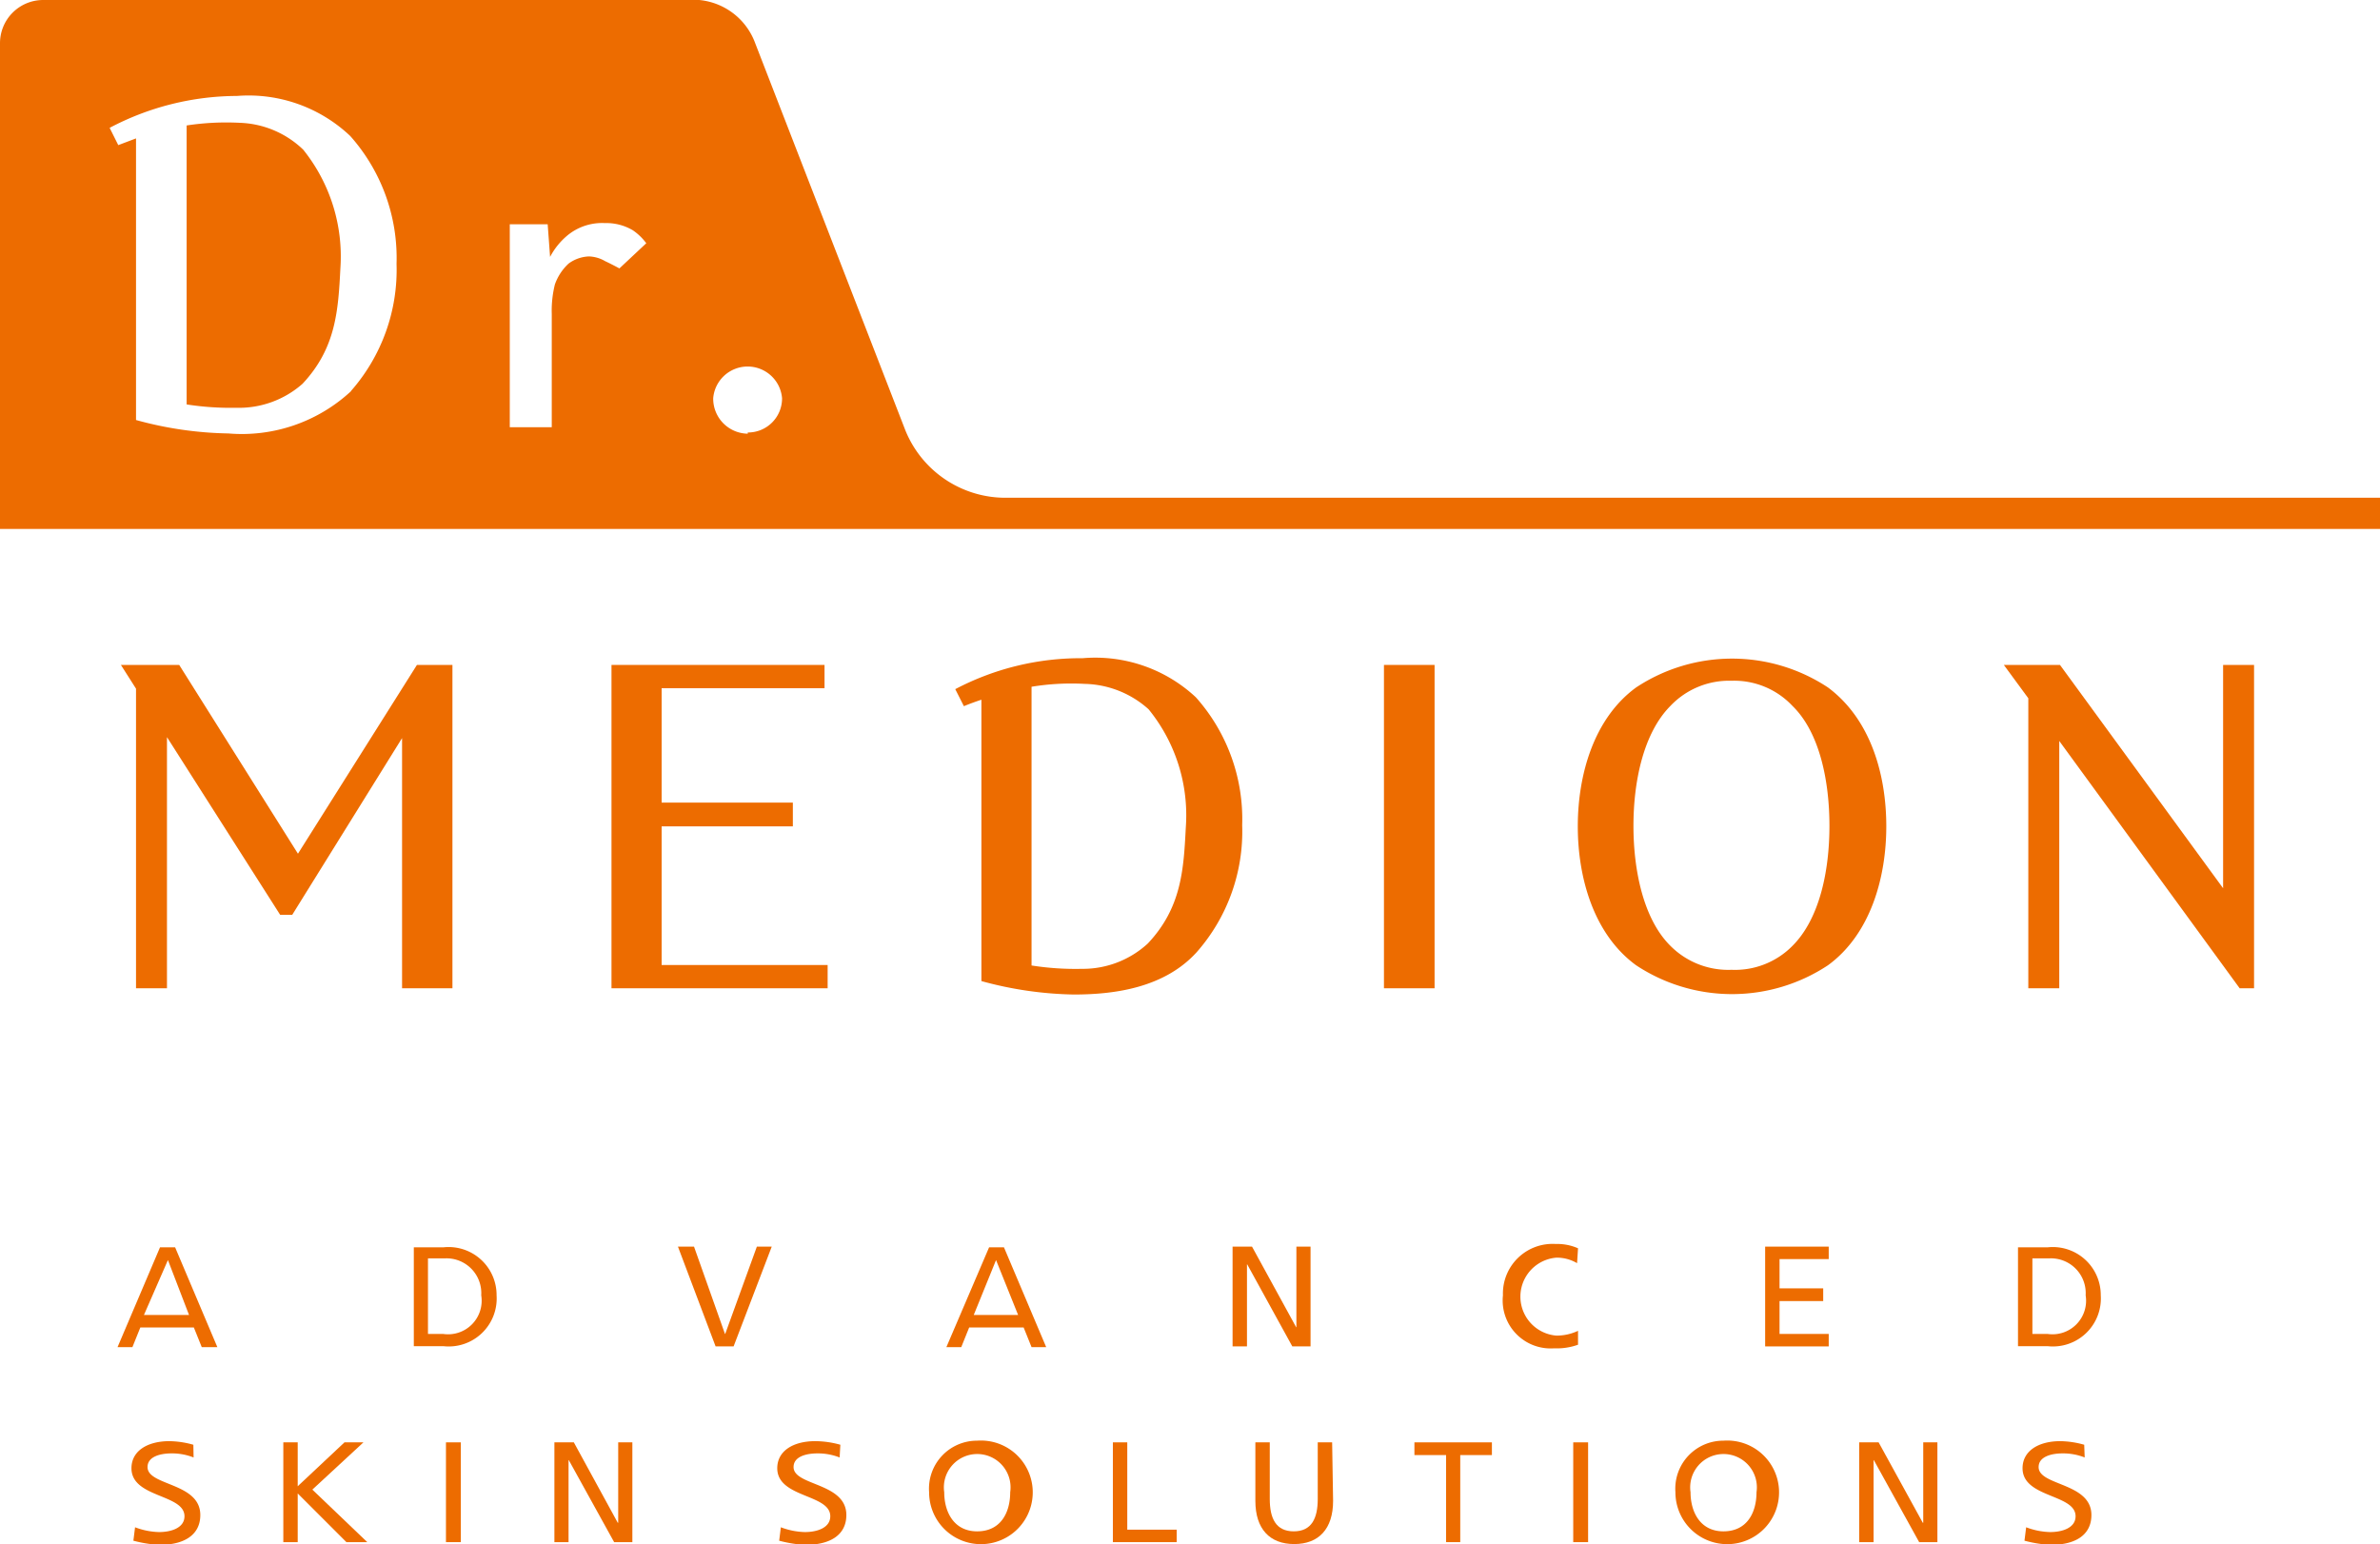 <svg xmlns="http://www.w3.org/2000/svg" xmlns:xlink="http://www.w3.org/1999/xlink" viewBox="0 0 99.21 64.37"><defs><style>.cls-1{fill:none;}.cls-2{fill:#ed6c00;}.cls-3{clip-path:url(#clip-path);}</style><clipPath id="clip-path" transform="translate(0 0)"><rect class="cls-1" width="99.21" height="64.37"/></clipPath></defs><g id="レイヤー_2" data-name="レイヤー 2"><g id="レイヤー_1-2" data-name="レイヤー 1"><polygon class="cls-2" points="27.58 34.45 33.05 34.45 33.05 33.46 27.58 33.46 27.58 28.69 34.37 28.69 34.37 27.72 25.49 27.72 25.49 41.2 34.5 41.2 34.5 40.23 27.58 40.23 27.58 34.45"/><rect class="cls-2" x="57.69" y="27.72" width="2.11" height="13.48"/><polygon class="cls-2" points="92.67 27.72 92.67 37.03 85.87 27.72 85.84 27.72 83.53 27.72 84.55 29.11 84.55 41.2 85.84 41.2 85.84 30.89 93.36 41.2 93.96 41.2 93.96 27.72 92.67 27.72"/><g class="cls-3"><path class="cls-2" d="M49.43,34.5c-.09,1.76-.18,3.34-1.58,4.83a4,4,0,0,1-2.75,1.06,11.83,11.83,0,0,1-2.1-.14V28.63a10.18,10.18,0,0,1,2.21-.12,4.11,4.11,0,0,1,2.67,1.06,7,7,0,0,1,1.55,4.93m-4.3-7.06a11.22,11.22,0,0,0-5.31,1.29l.36.71c.24-.1.49-.19.73-.27V40.9a15.42,15.42,0,0,0,3.85.56c1.76,0,3.79-.3,5.12-1.76a7.61,7.61,0,0,0,1.9-5.3,7.63,7.63,0,0,0-1.93-5.33,6.14,6.14,0,0,0-4.72-1.63" transform="translate(0 0)"/><path class="cls-2" d="M74.72,39.43a3.36,3.36,0,0,1-2.54,1,3.4,3.4,0,0,1-2.55-1c-1.13-1.12-1.54-3.16-1.54-5s.41-3.86,1.54-5a3.37,3.37,0,0,1,2.55-1.05,3.33,3.33,0,0,1,2.54,1.05c1.14,1.11,1.54,3.15,1.54,5s-.4,3.86-1.54,5M76.2,28.66a7.25,7.25,0,0,0-8,0c-1.78,1.3-2.43,3.67-2.43,5.79s.65,4.49,2.43,5.79a7.25,7.25,0,0,0,8,0c1.78-1.3,2.43-3.67,2.43-5.79S78,30,76.2,28.66" transform="translate(0 0)"/></g><polygon class="cls-2" points="17.38 27.72 12.42 35.59 7.47 27.72 5.04 27.72 5.67 28.71 5.67 41.2 6.96 41.2 6.96 30.73 11.68 38.14 12.18 38.14 16.76 30.77 16.76 41.2 18.86 41.2 18.86 27.72 17.38 27.72"/><g class="cls-3"><path class="cls-2" d="M8.07,60.76a2.46,2.46,0,0,0-.92-.17c-.46,0-1,.13-1,.57,0,.79,2.2.64,2.2,2,0,.87-.74,1.27-1.79,1.24a5.5,5.5,0,0,1-1-.17l.07-.56a3,3,0,0,0,1,.2c.5,0,1.06-.17,1.06-.66,0-.93-2.21-.76-2.21-2,0-.74.69-1.13,1.58-1.13a3.84,3.84,0,0,1,1,.15Z" transform="translate(0 0)"/><path class="cls-2" d="M35,60.76a2.49,2.49,0,0,0-.92-.17c-.47,0-1,.13-1,.57,0,.79,2.2.64,2.2,2,0,.87-.74,1.27-1.8,1.24a5.5,5.5,0,0,1-1-.17l.07-.56a3,3,0,0,0,1,.2c.5,0,1.06-.17,1.06-.66,0-.93-2.21-.76-2.21-2,0-.74.69-1.13,1.58-1.13a3.92,3.92,0,0,1,1.05.15Z" transform="translate(0 0)"/><path class="cls-2" d="M86.9,60.76a2.46,2.46,0,0,0-.92-.17c-.46,0-1,.13-1,.57,0,.79,2.2.64,2.2,2,0,.87-.73,1.27-1.79,1.24a5.5,5.5,0,0,1-1-.17l.07-.56a3,3,0,0,0,1,.2c.5,0,1.06-.17,1.06-.66,0-.93-2.21-.76-2.21-2,0-.74.69-1.13,1.57-1.13a3.81,3.81,0,0,1,1,.15Z" transform="translate(0 0)"/></g><polygon class="cls-2" points="14.36 60.13 12.41 61.96 12.41 60.13 11.81 60.13 11.81 64.29 12.41 64.29 12.41 62.26 14.44 64.29 15.31 64.29 13.02 62.1 15.15 60.13 14.36 60.13"/><rect class="cls-2" x="18.59" y="60.13" width="0.62" height="4.16"/><rect class="cls-2" x="65.58" y="60.13" width="0.62" height="4.16"/><polygon class="cls-2" points="58.96 60.13 58.96 60.66 60.28 60.66 60.28 64.29 60.87 64.29 60.87 60.66 62.19 60.66 62.19 60.13 58.96 60.13"/><path class="cls-2" d="M7,52.53,6,54.82H7.88ZM6.67,52H7.3l1.76,4.16H8.41l-.33-.82H5.85l-.33.82H4.9Z" transform="translate(0 0)"/><path class="cls-2" d="M41.52,52.53l-.93,2.29h1.85ZM41.23,52h.62l1.76,4.16H43l-.33-.82H40.4l-.33.82h-.62Z" transform="translate(0 0)"/><g class="cls-3"><path class="cls-2" d="M17.84,55.61h.63A1.4,1.4,0,0,0,20.06,54a1.45,1.45,0,0,0-1.52-1.54h-.7ZM17.25,52h1.23A2,2,0,0,1,20.7,54a2,2,0,0,1-2.22,2.12H17.25Z" transform="translate(0 0)"/></g><polygon class="cls-2" points="30.58 56.13 29.83 56.13 28.26 51.97 28.93 51.97 30.22 55.61 30.23 55.61 31.55 51.97 32.17 51.97 30.58 56.13"/><polygon class="cls-2" points="51.38 51.97 52.19 51.97 54.03 55.33 54.04 55.33 54.04 51.97 54.63 51.97 54.63 56.13 53.87 56.13 51.99 52.71 51.98 52.71 51.98 56.13 51.38 56.13 51.38 51.97"/><g class="cls-3"><path class="cls-2" d="M65.74,52.66a1.66,1.66,0,0,0-.86-.23,1.63,1.63,0,0,0,0,3.25,2.09,2.09,0,0,0,.9-.2l0,.58a2.63,2.63,0,0,1-1,.15A2,2,0,0,1,62.65,54a2.07,2.07,0,0,1,2.2-2.14,2.14,2.14,0,0,1,.93.18Z" transform="translate(0 0)"/></g><polygon class="cls-2" points="73.58 51.97 76.23 51.97 76.23 52.49 74.18 52.49 74.18 53.71 76 53.71 76 54.24 74.18 54.24 74.18 55.61 76.23 55.61 76.23 56.13 73.58 56.13 73.58 51.97"/><g class="cls-3"><path class="cls-2" d="M84.72,55.61h.63A1.4,1.4,0,0,0,86.94,54a1.45,1.45,0,0,0-1.52-1.54h-.7ZM84.12,52h1.23A2,2,0,0,1,87.57,54a2,2,0,0,1-2.22,2.12H84.12Z" transform="translate(0 0)"/></g><polygon class="cls-2" points="25.77 60.13 25.77 63.48 25.75 63.48 23.92 60.13 23.11 60.13 23.11 64.29 23.7 64.29 23.7 60.87 23.71 60.87 25.6 64.29 26.36 64.29 26.36 60.13 25.77 60.13"/><g class="cls-3"><path class="cls-2" d="M40.73,63.84c1,0,1.38-.8,1.38-1.63a1.39,1.39,0,1,0-2.75,0c0,.83.41,1.63,1.37,1.63m0-3.78a2.16,2.16,0,1,1-2,2.15,2,2,0,0,1,2-2.15" transform="translate(0 0)"/></g><polygon class="cls-2" points="46.39 60.13 46.39 64.29 49.05 64.29 49.05 63.77 46.99 63.77 46.99 60.13 46.39 60.13"/><g class="cls-3"><path class="cls-2" d="M55.57,62.57c0,1.17-.6,1.8-1.62,1.8s-1.62-.63-1.62-1.8V60.13h.6v2.36c0,.8.25,1.35,1,1.35s1-.55,1-1.35V60.13h.6Z" transform="translate(0 0)"/><path class="cls-2" d="M71.84,63.84c1,0,1.38-.8,1.38-1.63a1.39,1.39,0,1,0-2.75,0c0,.83.41,1.63,1.37,1.63m0-3.78a2.16,2.16,0,1,1-2,2.15,2,2,0,0,1,2-2.15" transform="translate(0 0)"/></g><polygon class="cls-2" points="80.17 60.13 80.17 63.48 80.15 63.48 78.31 60.13 77.5 60.13 77.5 64.29 78.1 64.29 78.1 60.87 78.11 60.87 80 64.29 80.76 64.29 80.76 60.13 80.17 60.13"/><g class="cls-3"><path class="cls-2" d="M31.17,18.08a1.46,1.46,0,0,1-1.44-1.48,1.44,1.44,0,0,1,2.87,0,1.42,1.42,0,0,1-1.43,1.43m-5.35-6.84s-.33-.18-.59-.3a1.43,1.43,0,0,0-.68-.2,1.52,1.52,0,0,0-.85.3,2.16,2.16,0,0,0-.57.87A4.52,4.52,0,0,0,23,13.09v4.72H21.25V9.35h1.58l.1,1.36a2.94,2.94,0,0,1,.67-.85,2.27,2.27,0,0,1,1.61-.56,2.18,2.18,0,0,1,1.17.3,2.33,2.33,0,0,1,.56.54ZM14.63,16.31a6.69,6.69,0,0,1-5.11,1.76,15.34,15.34,0,0,1-3.85-.56V5.77l-.74.28-.36-.72A11.43,11.43,0,0,1,9.88,4,6.16,6.16,0,0,1,14.6,5.67,7.65,7.65,0,0,1,16.53,11a7.65,7.65,0,0,1-1.9,5.3M42,20.75a4.5,4.5,0,0,1-4.26-2.81L31.48,1.8A2.76,2.76,0,0,0,28.63,0H1.8A1.8,1.8,0,0,0,0,1.8V22.05H99.21v-1.3Z" transform="translate(0 0)"/><path class="cls-2" d="M10,5.12a11,11,0,0,0-2.22.11V16.86A12,12,0,0,0,9.86,17a4,4,0,0,0,2.75-1c1.4-1.49,1.49-3.07,1.58-4.83a7.11,7.11,0,0,0-1.55-4.93A4,4,0,0,0,10,5.12" transform="translate(0 0)"/></g></g></g></svg>